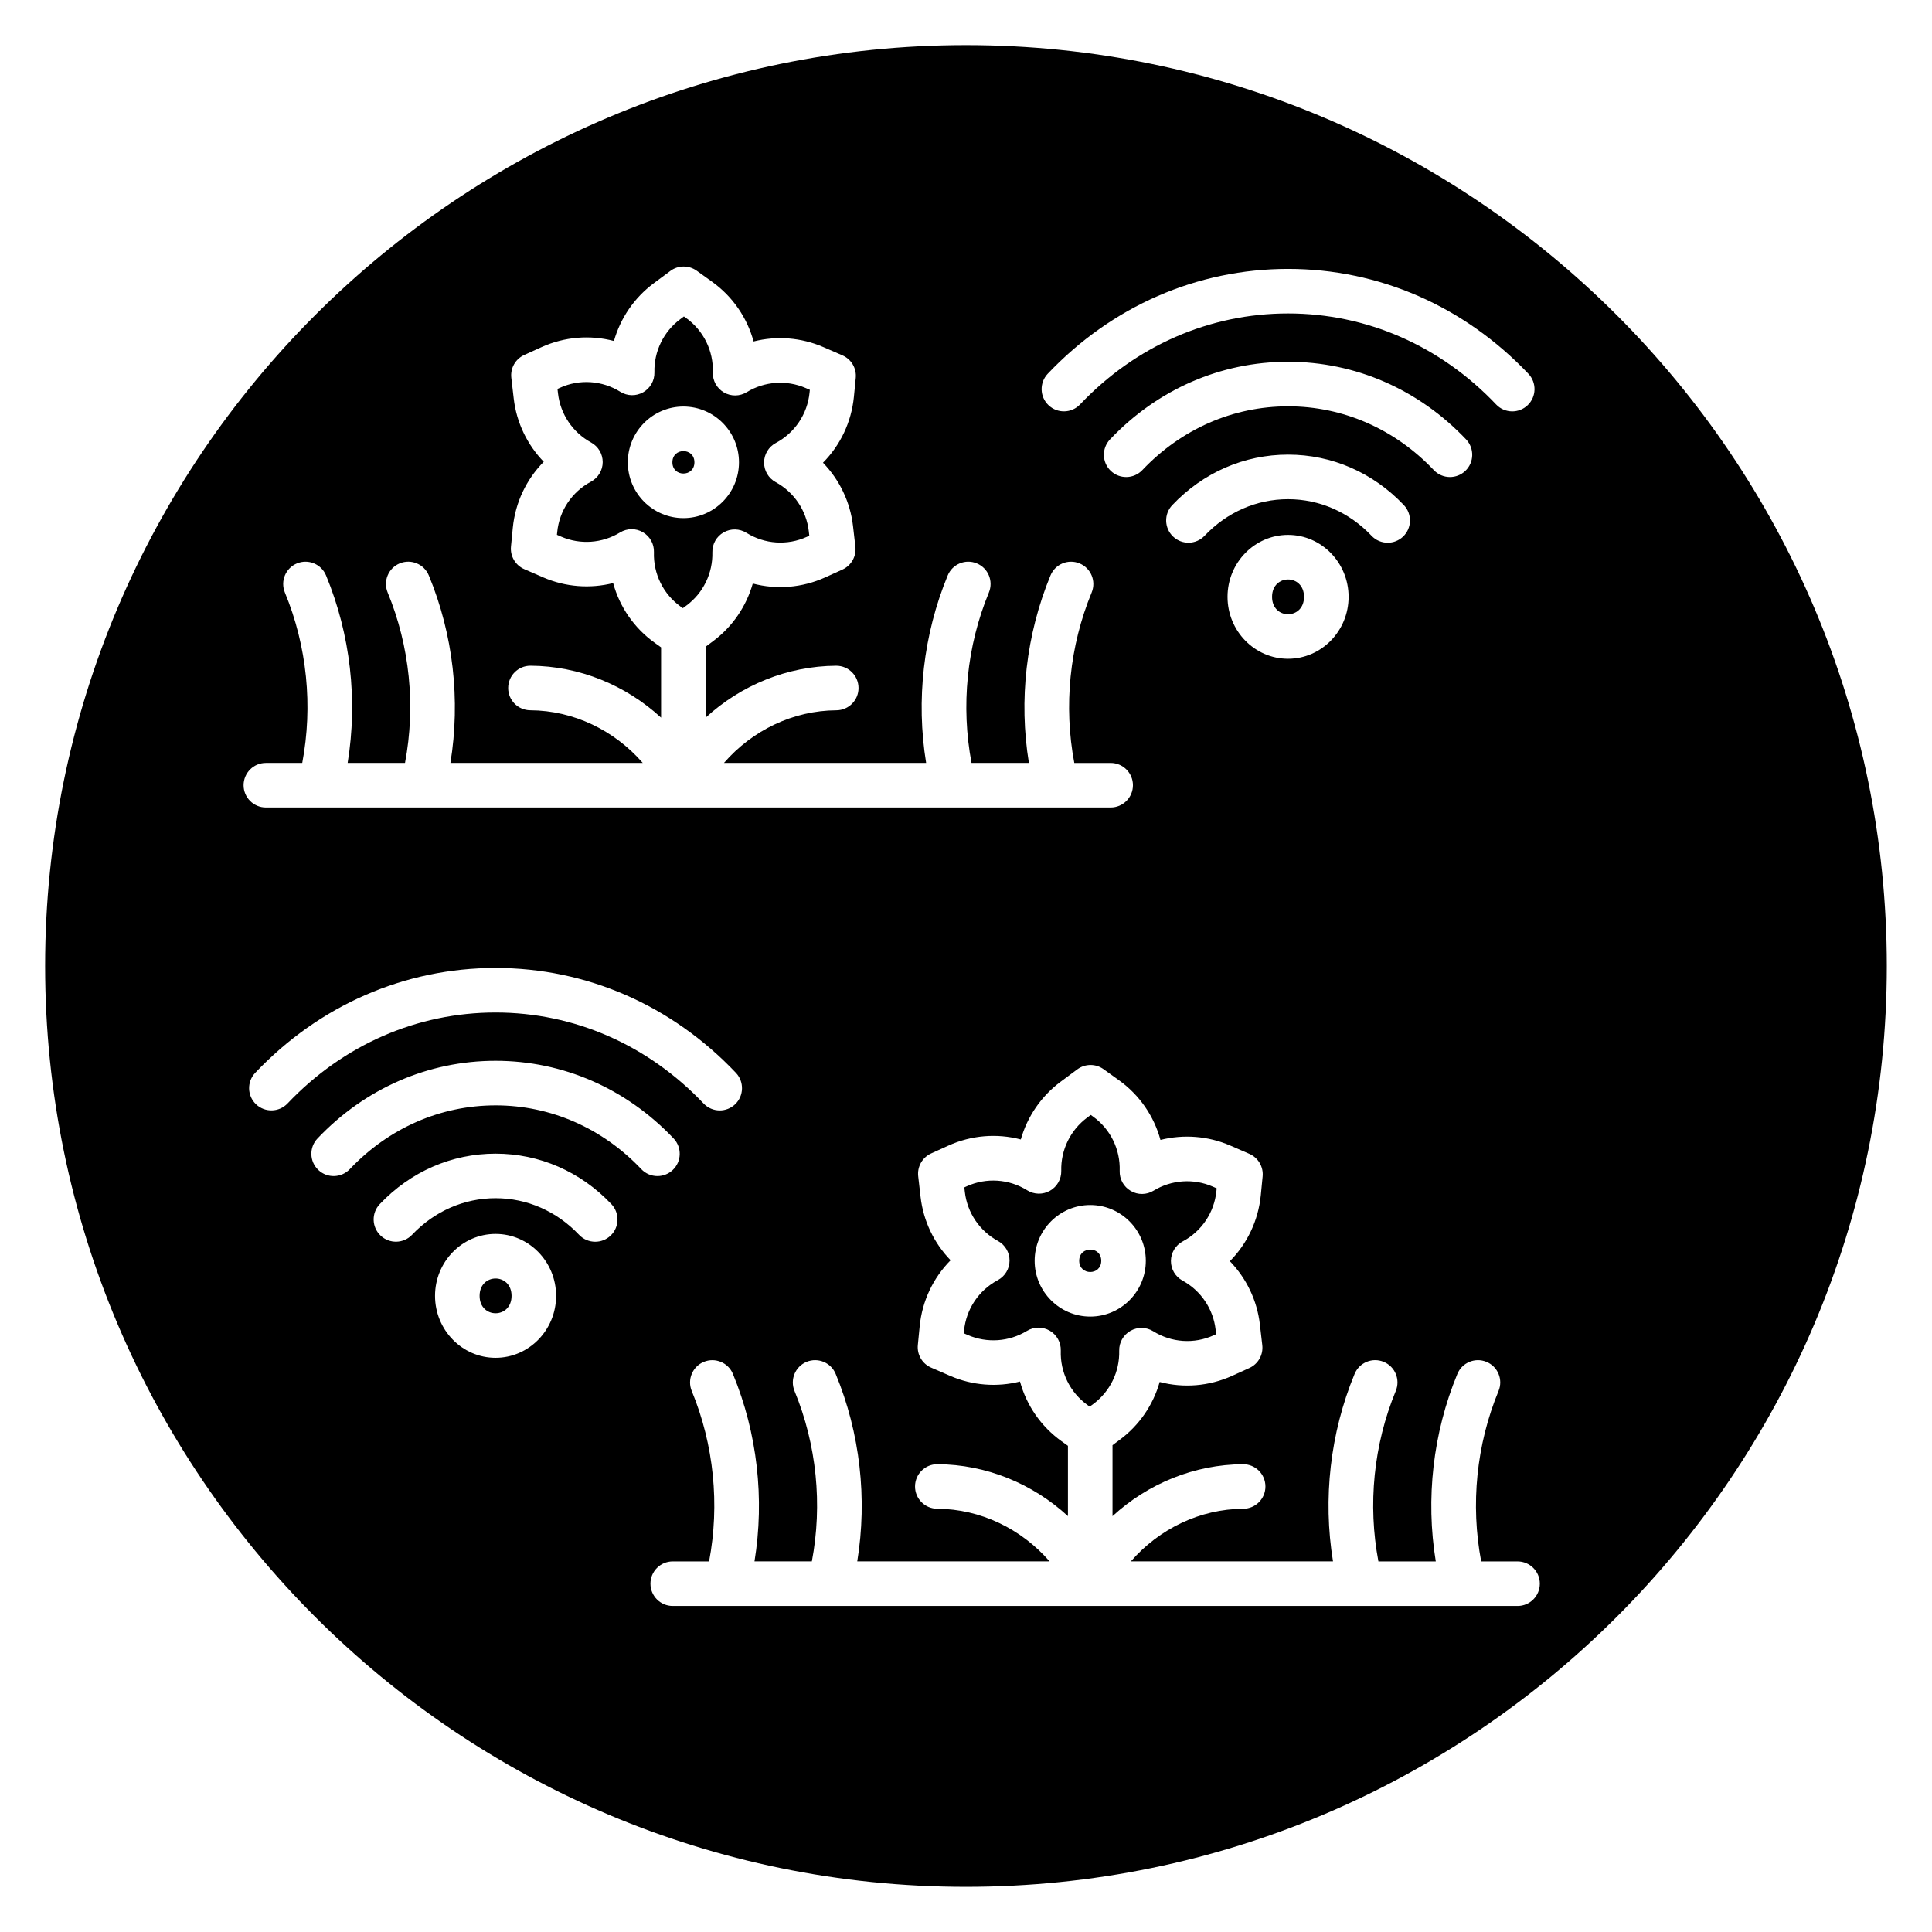 <?xml version="1.0" encoding="UTF-8"?>
<!-- Uploaded to: SVG Find, www.svgfind.com, Generator: SVG Find Mixer Tools -->
<svg fill="#000000" width="800px" height="800px" version="1.1" viewBox="144 144 512 512" xmlns="http://www.w3.org/2000/svg">
 <g>
  <path d="m435.84 478.12c0 3.961-5.84 3.961-5.84 0 0-3.961 5.84-3.961 5.84 0"/>
  <path d="m279.57 487.42c0 6.141-8.469 6.141-8.469 0s8.469-6.141 8.469 0"/>
  <path d="m324.39 304.76 0.574 0.41 0.965-0.715c4.434-3.293 6.996-8.566 6.856-14.098-0.051-2.172 1.09-4.195 2.977-5.273 1.895-1.078 4.215-1.031 6.055 0.117 4.836 3.023 10.824 3.418 16.008 1.062l0.648-0.293-0.137-1.211c-0.633-5.488-3.91-10.34-8.766-12.984-1.91-1.039-3.09-3.039-3.082-5.207 0.008-2.172 1.207-4.164 3.125-5.184 5.035-2.688 8.375-7.68 8.93-13.355l0.074-0.719-1.105-0.48c-5.07-2.191-10.902-1.781-15.621 1.102-1.848 1.137-4.176 1.156-6.055 0.066-1.879-1.094-3-3.133-2.926-5.301 0.191-5.707-2.453-11.094-7.086-14.418l-0.578-0.414-0.965 0.719c-4.434 3.293-6.996 8.566-6.852 14.094 0.055 2.172-1.086 4.195-2.977 5.277-1.887 1.078-4.211 1.031-6.055-0.117-4.84-3.023-10.84-3.422-16.008-1.066l-0.648 0.297 0.137 1.199c0.633 5.496 3.91 10.352 8.766 12.996 1.906 1.043 3.086 3.039 3.078 5.211-0.008 2.168-1.207 4.16-3.121 5.18-5.035 2.688-8.375 7.68-8.934 13.355l-0.074 0.715 1.113 0.484c5.055 2.191 10.898 1.773 15.609-1.105 0.945-0.578 2.016-0.871 3.082-0.871 1.027 0 2.051 0.266 2.973 0.805 1.879 1.09 3.004 3.129 2.93 5.301-0.191 5.711 2.461 11.102 7.09 14.422zm-14.012-38.242c0-8.148 6.609-14.781 14.73-14.781 8.121 0 14.73 6.633 14.73 14.781 0 8.152-6.609 14.785-14.73 14.785-8.121 0-14.73-6.633-14.73-14.785z"/>
  <path d="m328.03 266.52c0 3.965-5.84 3.965-5.84 0 0-3.961 5.84-3.961 5.84 0"/>
  <path d="m489.58 302.17c0 6.141-8.469 6.141-8.469 0s8.469-6.141 8.469 0"/>
  <path d="m400 155.96c-134.56 0-244.04 109.47-244.04 244.04 0 134.56 109.47 244.03 244.03 244.03s244.03-109.47 244.03-244.03c0.004-134.56-109.47-244.04-244.03-244.04zm21.66 87.094c16.992-17.922 39.609-27.789 63.691-27.789 24.078 0 46.691 9.871 63.691 27.793 2.242 2.367 2.148 6.106-0.219 8.344-1.141 1.082-2.602 1.621-4.062 1.621-1.562 0-3.121-0.617-4.281-1.844-14.75-15.547-34.324-24.109-55.129-24.109-20.805 0-40.383 8.562-55.121 24.105-2.238 2.367-5.988 2.465-8.348 0.223-2.367-2.238-2.465-5.977-0.223-8.344zm63.691 33.234c-8.336 0-16.188 3.441-22.121 9.691-2.246 2.371-5.988 2.461-8.344 0.219-2.371-2.242-2.465-5.984-0.219-8.344 8.18-8.625 19.078-13.371 30.684-13.371 11.609 0 22.516 4.75 30.691 13.379 2.238 2.371 2.141 6.106-0.223 8.348-1.141 1.078-2.602 1.617-4.062 1.617-1.562 0-3.125-0.617-4.285-1.844-5.93-6.25-13.781-9.695-22.121-9.695zm16.039 25.879c0 9.051-7.195 16.414-16.039 16.414-8.848 0-16.043-7.363-16.043-16.414 0-9.055 7.195-16.418 16.043-16.418 8.844 0 16.039 7.367 16.039 16.418zm-16.039-50.484c-14.57 0-28.293 6-38.621 16.898-2.238 2.367-5.988 2.461-8.348 0.223-2.367-2.242-2.465-5.984-0.223-8.348 12.582-13.273 29.344-20.582 47.188-20.582 17.848 0 34.605 7.309 47.191 20.582 2.238 2.371 2.141 6.106-0.223 8.348-1.141 1.078-2.602 1.617-4.062 1.617-1.562 0-3.125-0.617-4.285-1.844-10.328-10.891-24.047-16.895-38.617-16.895zm-270.89 94.5h9.637c2.852-15.051 1.285-30.914-4.602-45.168-1.242-3.016 0.188-6.469 3.203-7.711 3.016-1.242 6.469 0.191 7.711 3.203 6.477 15.668 8.43 33.047 5.719 49.672h15.203c2.852-15.051 1.285-30.914-4.602-45.168-1.242-3.016 0.188-6.469 3.203-7.711 3.012-1.242 6.469 0.191 7.711 3.203 6.477 15.668 8.43 33.047 5.719 49.672h50.969c-7.531-8.652-18.344-13.883-29.793-13.945-3.262-0.02-5.891-2.676-5.871-5.934 0.02-3.25 2.656-5.871 5.902-5.871h0.031c12.898 0.07 25.199 5.125 34.59 13.758v-18.625l-1.695-1.215c-5.461-3.91-9.289-9.516-11.008-15.824-6.078 1.527-12.586 1.062-18.488-1.488l-5.062-2.199c-2.352-1.023-3.773-3.441-3.527-5.988l0.488-5c0.66-6.691 3.598-12.82 8.195-17.465-4.371-4.512-7.223-10.391-7.957-16.773l-0.633-5.477c-0.297-2.547 1.086-5 3.426-6.059l4.57-2.074c6.117-2.766 12.879-3.293 19.199-1.629 1.715-6.047 5.375-11.449 10.531-15.285l4.426-3.285c2.062-1.531 4.871-1.551 6.961-0.062l4.082 2.926c5.461 3.914 9.289 9.52 11.008 15.828 6.09-1.539 12.598-1.062 18.488 1.492l5.055 2.191c2.359 1.02 3.781 3.441 3.531 5.992l-0.492 5.004c-0.656 6.688-3.59 12.816-8.191 17.457 4.371 4.512 7.223 10.387 7.957 16.773l0.629 5.488c0.293 2.543-1.09 4.992-3.426 6.051l-4.566 2.07c-6.125 2.773-12.891 3.297-19.199 1.633-1.719 6.047-5.379 11.449-10.535 15.285l-1.961 1.457v18.805c9.391-8.633 21.688-13.684 34.586-13.758h0.031c3.246 0 5.883 2.621 5.902 5.871 0.02 3.258-2.609 5.914-5.871 5.934-11.449 0.062-22.262 5.293-29.789 13.945h53.578c-2.715-16.625-0.754-34.004 5.715-49.672 1.246-3.019 4.688-4.453 7.711-3.203 3.016 1.242 4.449 4.695 3.203 7.711-5.887 14.258-7.441 30.117-4.598 45.168h15.203c-2.715-16.625-0.754-34.004 5.715-49.672 1.242-3.019 4.691-4.453 7.711-3.203 3.016 1.242 4.449 4.695 3.203 7.711-5.887 14.258-7.441 30.117-4.598 45.168h9.637c3.258 0 5.902 2.644 5.902 5.902s-2.644 5.902-5.902 5.902h-223.88c-3.258 0-5.902-2.644-5.902-5.902s2.644-5.906 5.902-5.906zm-2.602 90.469c-2.371-2.238-2.465-5.984-0.219-8.344 16.992-17.922 39.609-27.789 63.688-27.789 24.082 0 46.699 9.871 63.695 27.793 2.238 2.371 2.141 6.106-0.223 8.348-1.141 1.078-2.602 1.617-4.062 1.617-1.562 0-3.125-0.617-4.285-1.844-14.742-15.547-34.316-24.109-55.125-24.109-20.801 0-40.379 8.562-55.125 24.105-2.246 2.363-5.981 2.457-8.344 0.223zm63.469 67.18c-8.844 0-16.039-7.363-16.039-16.418 0-9.051 7.195-16.414 16.039-16.414 8.848 0 16.043 7.363 16.043 16.414s-7.195 16.418-16.043 16.418zm30.473-32.371c-1.141 1.078-2.602 1.617-4.062 1.617-1.562 0-3.125-0.617-4.285-1.844-5.926-6.254-13.785-9.699-22.125-9.699-8.336 0-16.188 3.441-22.121 9.691-2.246 2.367-5.988 2.461-8.344 0.219-2.371-2.242-2.465-5.984-0.219-8.344 8.18-8.625 19.078-13.371 30.684-13.371 11.613 0 22.52 4.75 30.695 13.379 2.242 2.371 2.144 6.109-0.223 8.352zm-30.473-34.527c-14.566 0-28.289 6-38.625 16.898-2.25 2.367-5.988 2.461-8.344 0.219-2.371-2.238-2.465-5.984-0.219-8.344 12.582-13.273 29.344-20.582 47.184-20.582 17.848 0 34.605 7.309 47.191 20.582 2.238 2.371 2.141 6.106-0.223 8.348-1.141 1.078-2.602 1.617-4.062 1.617-1.562 0-3.125-0.617-4.285-1.844-10.324-10.891-24.043-16.895-38.617-16.895zm270.84 132.66h-223.89c-3.258 0-5.902-2.644-5.902-5.902 0-3.258 2.644-5.902 5.902-5.902h9.637c2.852-15.047 1.289-30.914-4.598-45.168-1.238-3.016 0.191-6.469 3.203-7.711 3.016-1.238 6.469 0.191 7.711 3.203 6.473 15.672 8.426 33.051 5.715 49.672h15.203c2.852-15.047 1.289-30.914-4.598-45.168-1.238-3.016 0.191-6.469 3.203-7.711 3.012-1.238 6.469 0.191 7.711 3.203 6.473 15.672 8.426 33.051 5.715 49.672l50.973-0.004c-7.527-8.648-18.332-13.883-29.789-13.945-3.262-0.02-5.891-2.676-5.871-5.934 0.02-3.25 2.656-5.871 5.902-5.871h0.031c12.902 0.07 25.199 5.129 34.586 13.758v-18.629l-1.691-1.211c-5.461-3.91-9.293-9.516-11.012-15.824-6.086 1.547-12.586 1.062-18.484-1.488l-5.059-2.195c-2.359-1.02-3.781-3.441-3.531-5.992l0.492-5.004c0.656-6.688 3.594-12.816 8.191-17.461-4.371-4.508-7.223-10.387-7.957-16.773l-0.629-5.481c-0.293-2.547 1.09-4.992 3.422-6.051l4.566-2.074c6.125-2.773 12.895-3.297 19.203-1.633 1.719-6.047 5.379-11.449 10.535-15.285l4.426-3.285c2.062-1.535 4.871-1.555 6.961-0.059l4.078 2.926c5.461 3.91 9.289 9.516 11.008 15.824 6.078-1.531 12.586-1.062 18.488 1.488l5.062 2.199c2.352 1.023 3.773 3.441 3.527 5.988l-0.488 5c-0.66 6.691-3.598 12.82-8.195 17.465 4.375 4.512 7.227 10.391 7.957 16.777l0.633 5.473c0.297 2.547-1.086 5-3.426 6.059l-4.57 2.074c-6.121 2.769-12.883 3.293-19.199 1.629-1.715 6.047-5.375 11.449-10.531 15.285l-1.965 1.461v18.805c9.391-8.633 21.691-13.688 34.59-13.762h0.031c3.246 0 5.883 2.621 5.902 5.871 0.02 3.258-2.609 5.914-5.871 5.934-11.453 0.062-22.262 5.297-29.793 13.945h53.574c-2.715-16.625-0.754-34.004 5.719-49.672 1.246-3.016 4.703-4.453 7.711-3.203 3.019 1.242 4.453 4.695 3.203 7.711-5.891 14.258-7.449 30.117-4.602 45.168h15.203c-2.715-16.625-0.754-34.004 5.719-49.672 1.242-3.016 4.707-4.453 7.711-3.203 3.019 1.242 4.453 4.695 3.203 7.711-5.891 14.258-7.449 30.117-4.602 45.168h9.637c3.258 0 5.902 2.644 5.902 5.902 0.004 3.258-2.641 5.902-5.898 5.902z"/>
  <path d="m432.21 516.36 0.574 0.414 0.965-0.715c4.434-3.293 6.996-8.566 6.852-14.094-0.055-2.172 1.086-4.195 2.977-5.277 1.887-1.078 4.215-1.031 6.055 0.117 4.836 3.019 10.832 3.418 16.008 1.066l0.648-0.297-0.137-1.199c-0.629-5.496-3.91-10.348-8.766-12.996-1.906-1.043-3.09-3.039-3.078-5.211 0.012-2.172 1.211-4.16 3.125-5.18 5.031-2.688 8.371-7.68 8.93-13.355l0.074-0.715-1.113-0.484c-5.051-2.188-10.895-1.773-15.609 1.105-1.855 1.137-4.176 1.168-6.055 0.066-1.879-1.09-3.004-3.129-2.93-5.301 0.191-5.711-2.461-11.098-7.09-14.422l-0.574-0.41-0.965 0.715c-4.434 3.293-6.996 8.566-6.856 14.098 0.051 2.172-1.09 4.195-2.977 5.273-1.895 1.078-4.219 1.027-6.055-0.117-4.836-3.016-10.824-3.41-16.012-1.066l-0.645 0.297 0.137 1.203c0.633 5.496 3.91 10.348 8.766 12.992 1.91 1.039 3.09 3.039 3.082 5.207-0.008 2.172-1.207 4.164-3.125 5.184-5.035 2.688-8.375 7.68-8.93 13.355l-0.074 0.719 1.105 0.48c5.066 2.18 10.902 1.777 15.621-1.102 0.941-0.578 2.012-0.871 3.078-0.871 1.027 0 2.055 0.27 2.977 0.805 1.879 1.094 3 3.133 2.926 5.301-0.195 5.707 2.457 11.094 7.09 14.414zm-14.016-38.234c0-8.152 6.609-14.785 14.73-14.785 8.121 0 14.73 6.633 14.73 14.785 0 8.148-6.609 14.781-14.73 14.781-8.121-0.004-14.73-6.633-14.73-14.781z"/>
 </g>
</svg>